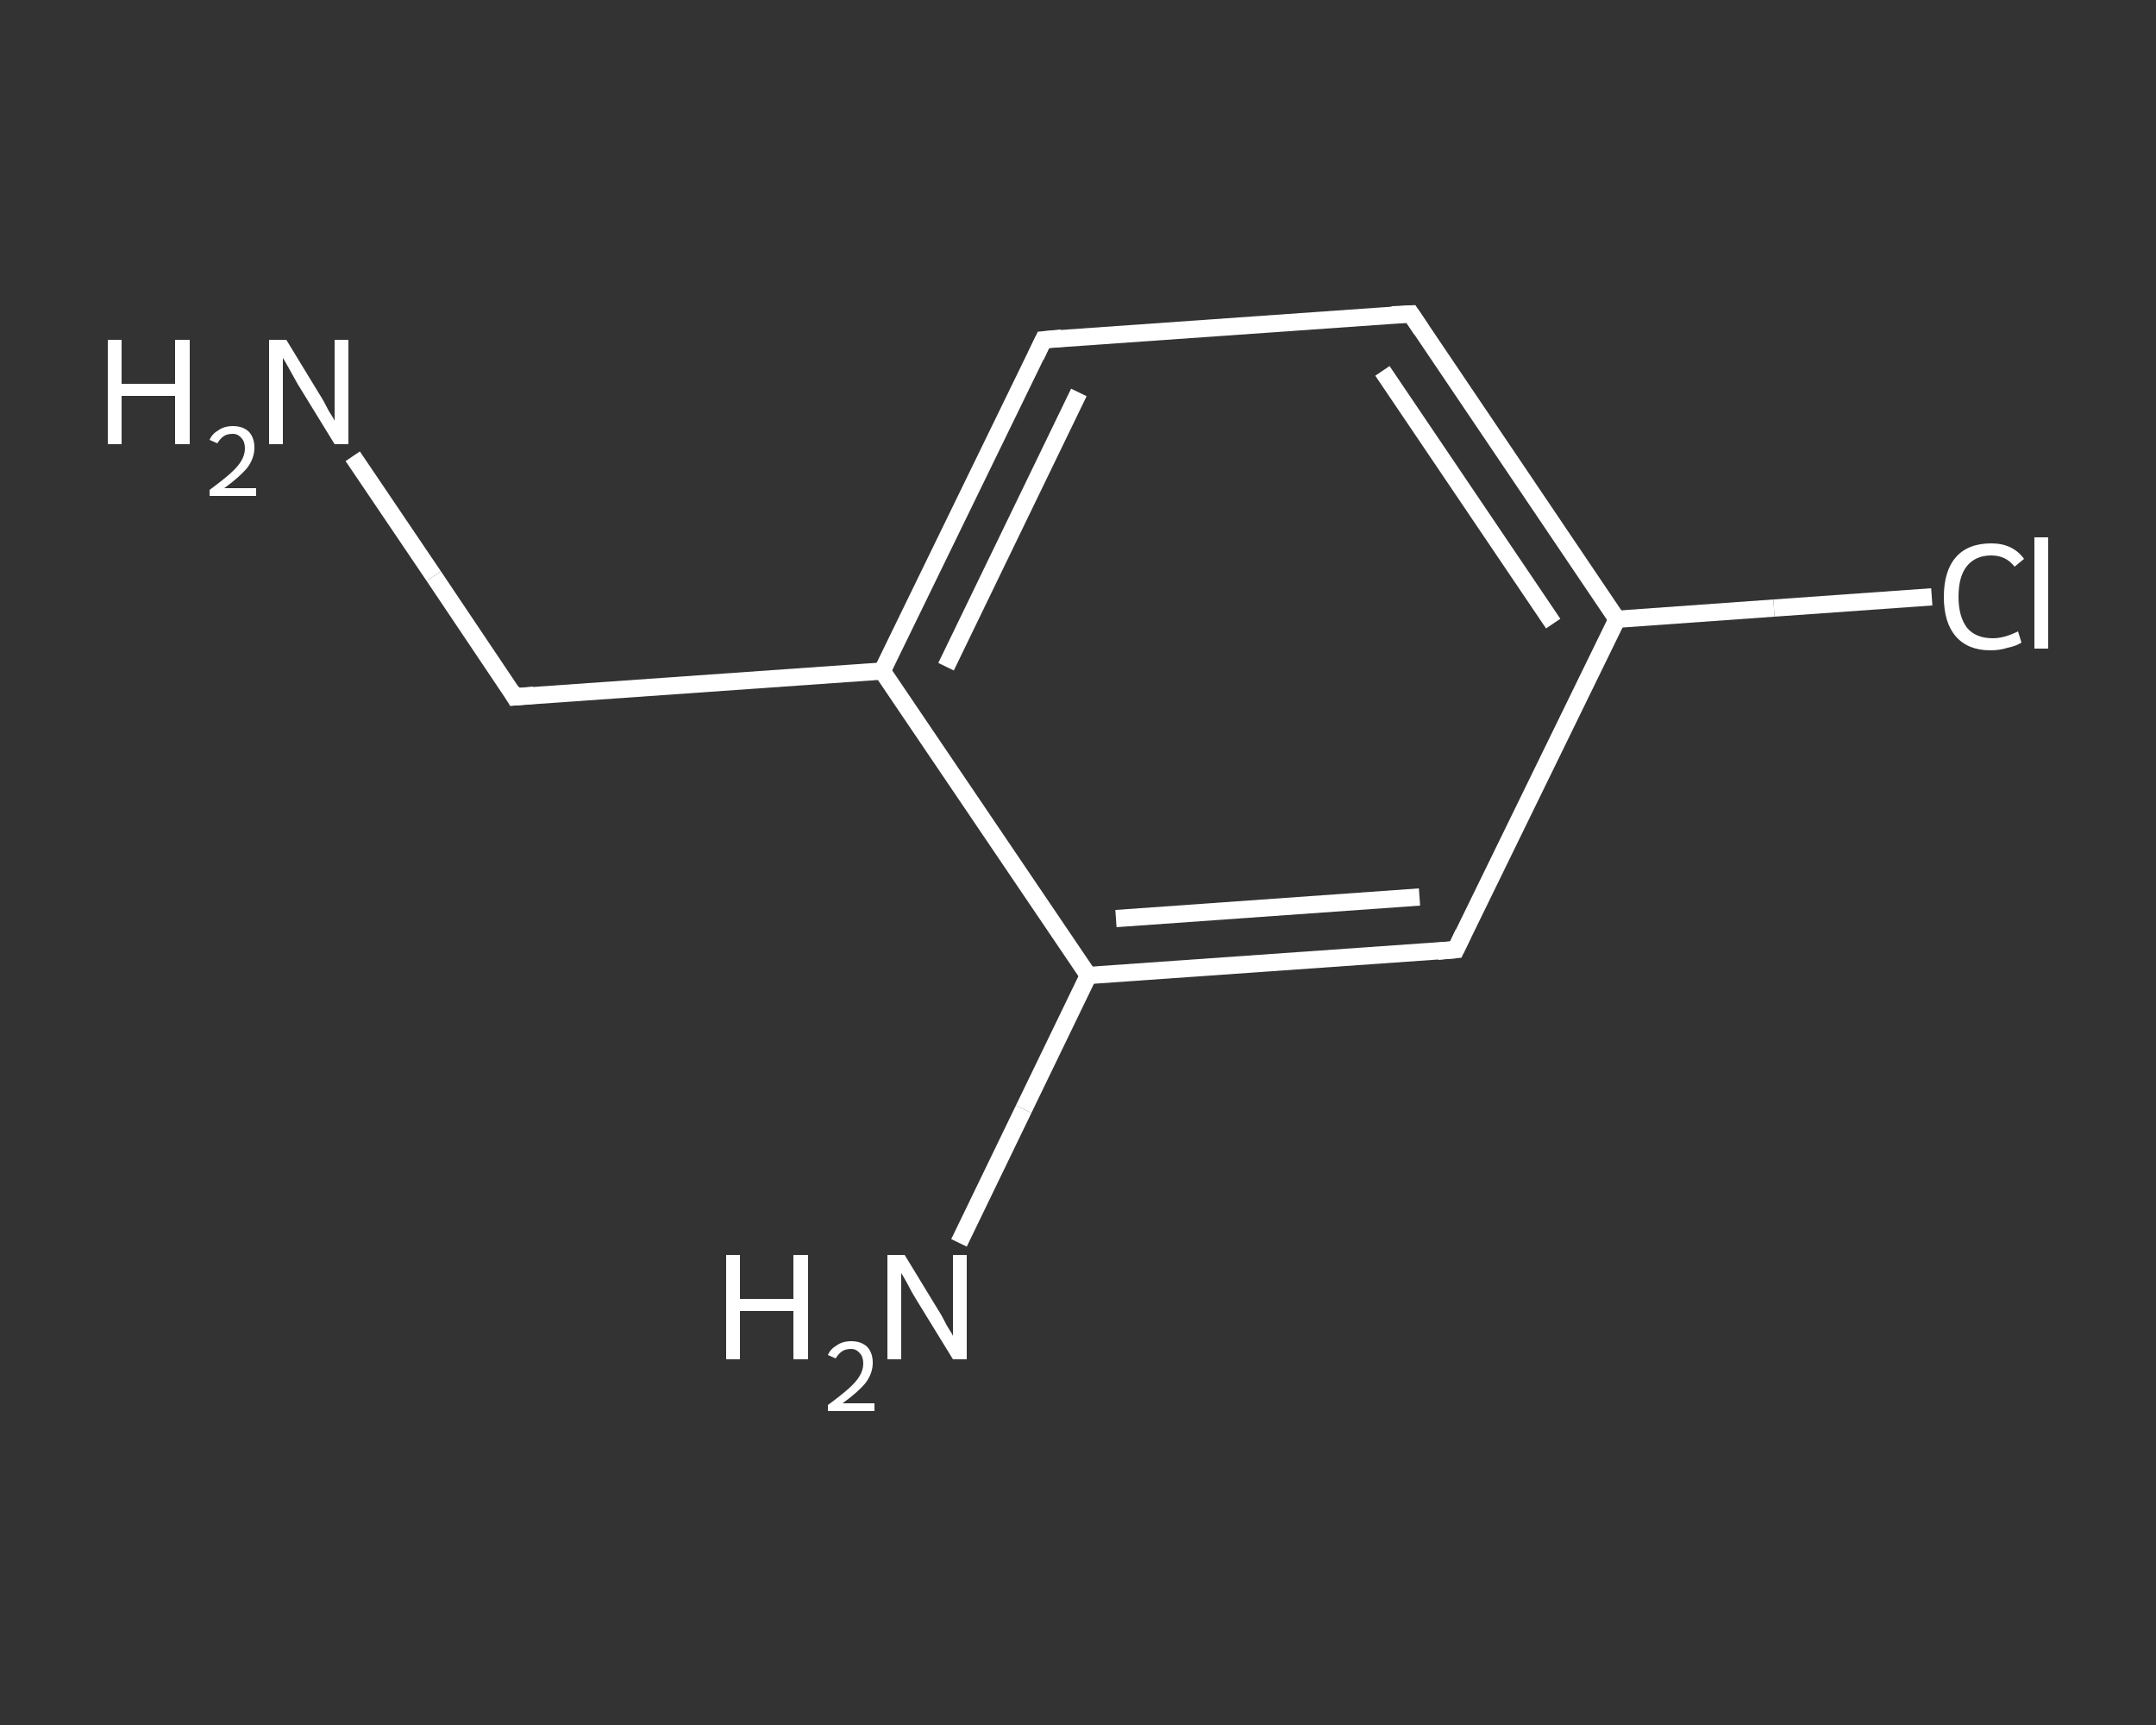 <?xml version='1.0' encoding='iso-8859-1'?>
<svg version='1.1' baseProfile='full'
              xmlns='http://www.w3.org/2000/svg'
                      xmlns:rdkit='http://www.rdkit.org/xml'
                      xmlns:xlink='http://www.w3.org/1999/xlink'
                  xml:space='preserve'
width='250px' height='200px' viewBox='0 0 250 200'>
<rect x="0" y="0" width="250" height="200" fill="#333333" stroke="none"/>
<!-- END OF HEADER -->
<rect style='opacity:1.0;fill:transparent;stroke:none' width='250.0' height='200.0' x='0.0' y='0.0'> </rect>
<path class='bond-0 atom-0 atom-1' d='M 40.9,52.9 L 50.3,66.8' style='fill:none;fill-rule:evenodd;stroke:#FFFFFF;stroke-width:2.0px;stroke-linecap:butt;stroke-linejoin:miter;stroke-opacity:1' />
<path class='bond-0 atom-0 atom-1' d='M 50.3,66.8 L 59.7,80.8' style='fill:none;fill-rule:evenodd;stroke:#FFFFFF;stroke-width:2.0px;stroke-linecap:butt;stroke-linejoin:miter;stroke-opacity:1' />
<path class='bond-1 atom-1 atom-2' d='M 59.7,80.8 L 102.3,77.8' style='fill:none;fill-rule:evenodd;stroke:#FFFFFF;stroke-width:2.0px;stroke-linecap:butt;stroke-linejoin:miter;stroke-opacity:1' />
<path class='bond-2 atom-2 atom-3' d='M 102.3,77.8 L 121.0,39.4' style='fill:none;fill-rule:evenodd;stroke:#FFFFFF;stroke-width:2.0px;stroke-linecap:butt;stroke-linejoin:miter;stroke-opacity:1' />
<path class='bond-2 atom-2 atom-3' d='M 109.7,77.3 L 125.1,45.5' style='fill:none;fill-rule:evenodd;stroke:#FFFFFF;stroke-width:2.0px;stroke-linecap:butt;stroke-linejoin:miter;stroke-opacity:1' />
<path class='bond-3 atom-3 atom-4' d='M 121.0,39.4 L 163.6,36.4' style='fill:none;fill-rule:evenodd;stroke:#FFFFFF;stroke-width:2.0px;stroke-linecap:butt;stroke-linejoin:miter;stroke-opacity:1' />
<path class='bond-4 atom-4 atom-5' d='M 163.6,36.4 L 187.5,71.8' style='fill:none;fill-rule:evenodd;stroke:#FFFFFF;stroke-width:2.0px;stroke-linecap:butt;stroke-linejoin:miter;stroke-opacity:1' />
<path class='bond-4 atom-4 atom-5' d='M 160.3,43.0 L 180.1,72.3' style='fill:none;fill-rule:evenodd;stroke:#FFFFFF;stroke-width:2.0px;stroke-linecap:butt;stroke-linejoin:miter;stroke-opacity:1' />
<path class='bond-5 atom-5 atom-6' d='M 187.5,71.8 L 205.7,70.5' style='fill:none;fill-rule:evenodd;stroke:#FFFFFF;stroke-width:2.0px;stroke-linecap:butt;stroke-linejoin:miter;stroke-opacity:1' />
<path class='bond-5 atom-5 atom-6' d='M 205.7,70.5 L 224.0,69.2' style='fill:none;fill-rule:evenodd;stroke:#FFFFFF;stroke-width:2.0px;stroke-linecap:butt;stroke-linejoin:miter;stroke-opacity:1' />
<path class='bond-6 atom-5 atom-7' d='M 187.5,71.8 L 168.8,110.1' style='fill:none;fill-rule:evenodd;stroke:#FFFFFF;stroke-width:2.0px;stroke-linecap:butt;stroke-linejoin:miter;stroke-opacity:1' />
<path class='bond-7 atom-7 atom-8' d='M 168.8,110.1 L 126.2,113.1' style='fill:none;fill-rule:evenodd;stroke:#FFFFFF;stroke-width:2.0px;stroke-linecap:butt;stroke-linejoin:miter;stroke-opacity:1' />
<path class='bond-7 atom-7 atom-8' d='M 164.6,104.0 L 129.4,106.5' style='fill:none;fill-rule:evenodd;stroke:#FFFFFF;stroke-width:2.0px;stroke-linecap:butt;stroke-linejoin:miter;stroke-opacity:1' />
<path class='bond-8 atom-8 atom-9' d='M 126.2,113.1 L 118.7,128.6' style='fill:none;fill-rule:evenodd;stroke:#FFFFFF;stroke-width:2.0px;stroke-linecap:butt;stroke-linejoin:miter;stroke-opacity:1' />
<path class='bond-8 atom-8 atom-9' d='M 118.7,128.6 L 111.2,144.1' style='fill:none;fill-rule:evenodd;stroke:#FFFFFF;stroke-width:2.0px;stroke-linecap:butt;stroke-linejoin:miter;stroke-opacity:1' />
<path class='bond-9 atom-8 atom-2' d='M 126.2,113.1 L 102.3,77.8' style='fill:none;fill-rule:evenodd;stroke:#FFFFFF;stroke-width:2.0px;stroke-linecap:butt;stroke-linejoin:miter;stroke-opacity:1' />
<path d='M 59.3,80.1 L 59.7,80.8 L 61.9,80.6' style='fill:none;stroke:#FFFFFF;stroke-width:2.0px;stroke-linecap:butt;stroke-linejoin:miter;stroke-opacity:1;' />
<path d='M 120.1,41.3 L 121.0,39.4 L 123.1,39.2' style='fill:none;stroke:#FFFFFF;stroke-width:2.0px;stroke-linecap:butt;stroke-linejoin:miter;stroke-opacity:1;' />
<path d='M 161.4,36.5 L 163.6,36.4 L 164.8,38.2' style='fill:none;stroke:#FFFFFF;stroke-width:2.0px;stroke-linecap:butt;stroke-linejoin:miter;stroke-opacity:1;' />
<path d='M 169.7,108.2 L 168.8,110.1 L 166.7,110.3' style='fill:none;stroke:#FFFFFF;stroke-width:2.0px;stroke-linecap:butt;stroke-linejoin:miter;stroke-opacity:1;' />
<path class='atom-0' d='M 12.5 39.4
L 14.1 39.4
L 14.1 44.5
L 20.3 44.5
L 20.3 39.4
L 22.0 39.4
L 22.0 51.5
L 20.3 51.5
L 20.3 45.9
L 14.1 45.9
L 14.1 51.5
L 12.5 51.5
L 12.5 39.4
' fill='#FFFFFF'/>
<path class='atom-0' d='M 24.3 51.0
Q 24.6 50.3, 25.3 49.9
Q 26.0 49.4, 27.0 49.4
Q 28.2 49.4, 28.9 50.1
Q 29.5 50.8, 29.5 51.9
Q 29.5 53.1, 28.7 54.2
Q 27.8 55.3, 26.0 56.6
L 29.7 56.6
L 29.7 57.5
L 24.3 57.5
L 24.3 56.8
Q 25.8 55.7, 26.7 54.9
Q 27.6 54.1, 28.0 53.4
Q 28.4 52.7, 28.4 52.0
Q 28.4 51.2, 28.0 50.8
Q 27.6 50.3, 27.0 50.3
Q 26.3 50.3, 25.9 50.6
Q 25.5 50.9, 25.2 51.4
L 24.3 51.0
' fill='#FFFFFF'/>
<path class='atom-0' d='M 33.2 39.4
L 37.1 45.8
Q 37.5 46.4, 38.1 47.6
Q 38.8 48.7, 38.8 48.8
L 38.8 39.4
L 40.4 39.4
L 40.4 51.5
L 38.8 51.5
L 34.5 44.5
Q 34.0 43.6, 33.5 42.7
Q 33.0 41.8, 32.8 41.5
L 32.8 51.5
L 31.2 51.5
L 31.2 39.4
L 33.2 39.4
' fill='#FFFFFF'/>
<path class='atom-6' d='M 225.4 69.2
Q 225.4 66.2, 226.8 64.6
Q 228.2 63.0, 230.9 63.0
Q 233.4 63.0, 234.7 64.8
L 233.6 65.7
Q 232.6 64.4, 230.9 64.4
Q 229.1 64.4, 228.1 65.6
Q 227.1 66.8, 227.1 69.2
Q 227.1 71.5, 228.1 72.8
Q 229.1 74.0, 231.1 74.0
Q 232.4 74.0, 234.0 73.2
L 234.4 74.5
Q 233.8 74.9, 232.8 75.1
Q 231.9 75.4, 230.8 75.4
Q 228.2 75.4, 226.8 73.8
Q 225.4 72.2, 225.4 69.2
' fill='#FFFFFF'/>
<path class='atom-6' d='M 235.9 62.3
L 237.5 62.3
L 237.5 75.2
L 235.9 75.2
L 235.9 62.3
' fill='#FFFFFF'/>
<path class='atom-9' d='M 84.2 145.5
L 85.8 145.5
L 85.8 150.6
L 92.0 150.6
L 92.0 145.5
L 93.7 145.5
L 93.7 157.6
L 92.0 157.6
L 92.0 152.0
L 85.8 152.0
L 85.8 157.6
L 84.2 157.6
L 84.2 145.5
' fill='#FFFFFF'/>
<path class='atom-9' d='M 96.0 157.1
Q 96.3 156.4, 97.0 156.0
Q 97.7 155.5, 98.7 155.5
Q 99.9 155.5, 100.6 156.2
Q 101.2 156.9, 101.2 158.0
Q 101.2 159.2, 100.4 160.3
Q 99.5 161.4, 97.7 162.7
L 101.4 162.7
L 101.4 163.6
L 96.0 163.6
L 96.0 162.9
Q 97.5 161.8, 98.4 161.0
Q 99.3 160.2, 99.7 159.5
Q 100.1 158.8, 100.1 158.1
Q 100.1 157.3, 99.7 156.9
Q 99.3 156.4, 98.7 156.4
Q 98.0 156.4, 97.6 156.7
Q 97.2 157.0, 96.9 157.5
L 96.0 157.1
' fill='#FFFFFF'/>
<path class='atom-9' d='M 104.9 145.5
L 108.8 151.9
Q 109.2 152.5, 109.8 153.7
Q 110.5 154.8, 110.5 154.9
L 110.5 145.5
L 112.1 145.5
L 112.1 157.6
L 110.5 157.6
L 106.2 150.6
Q 105.7 149.8, 105.2 148.8
Q 104.7 147.9, 104.5 147.6
L 104.5 157.6
L 102.9 157.6
L 102.9 145.5
L 104.9 145.5
' fill='#FFFFFF'/>
</svg>
